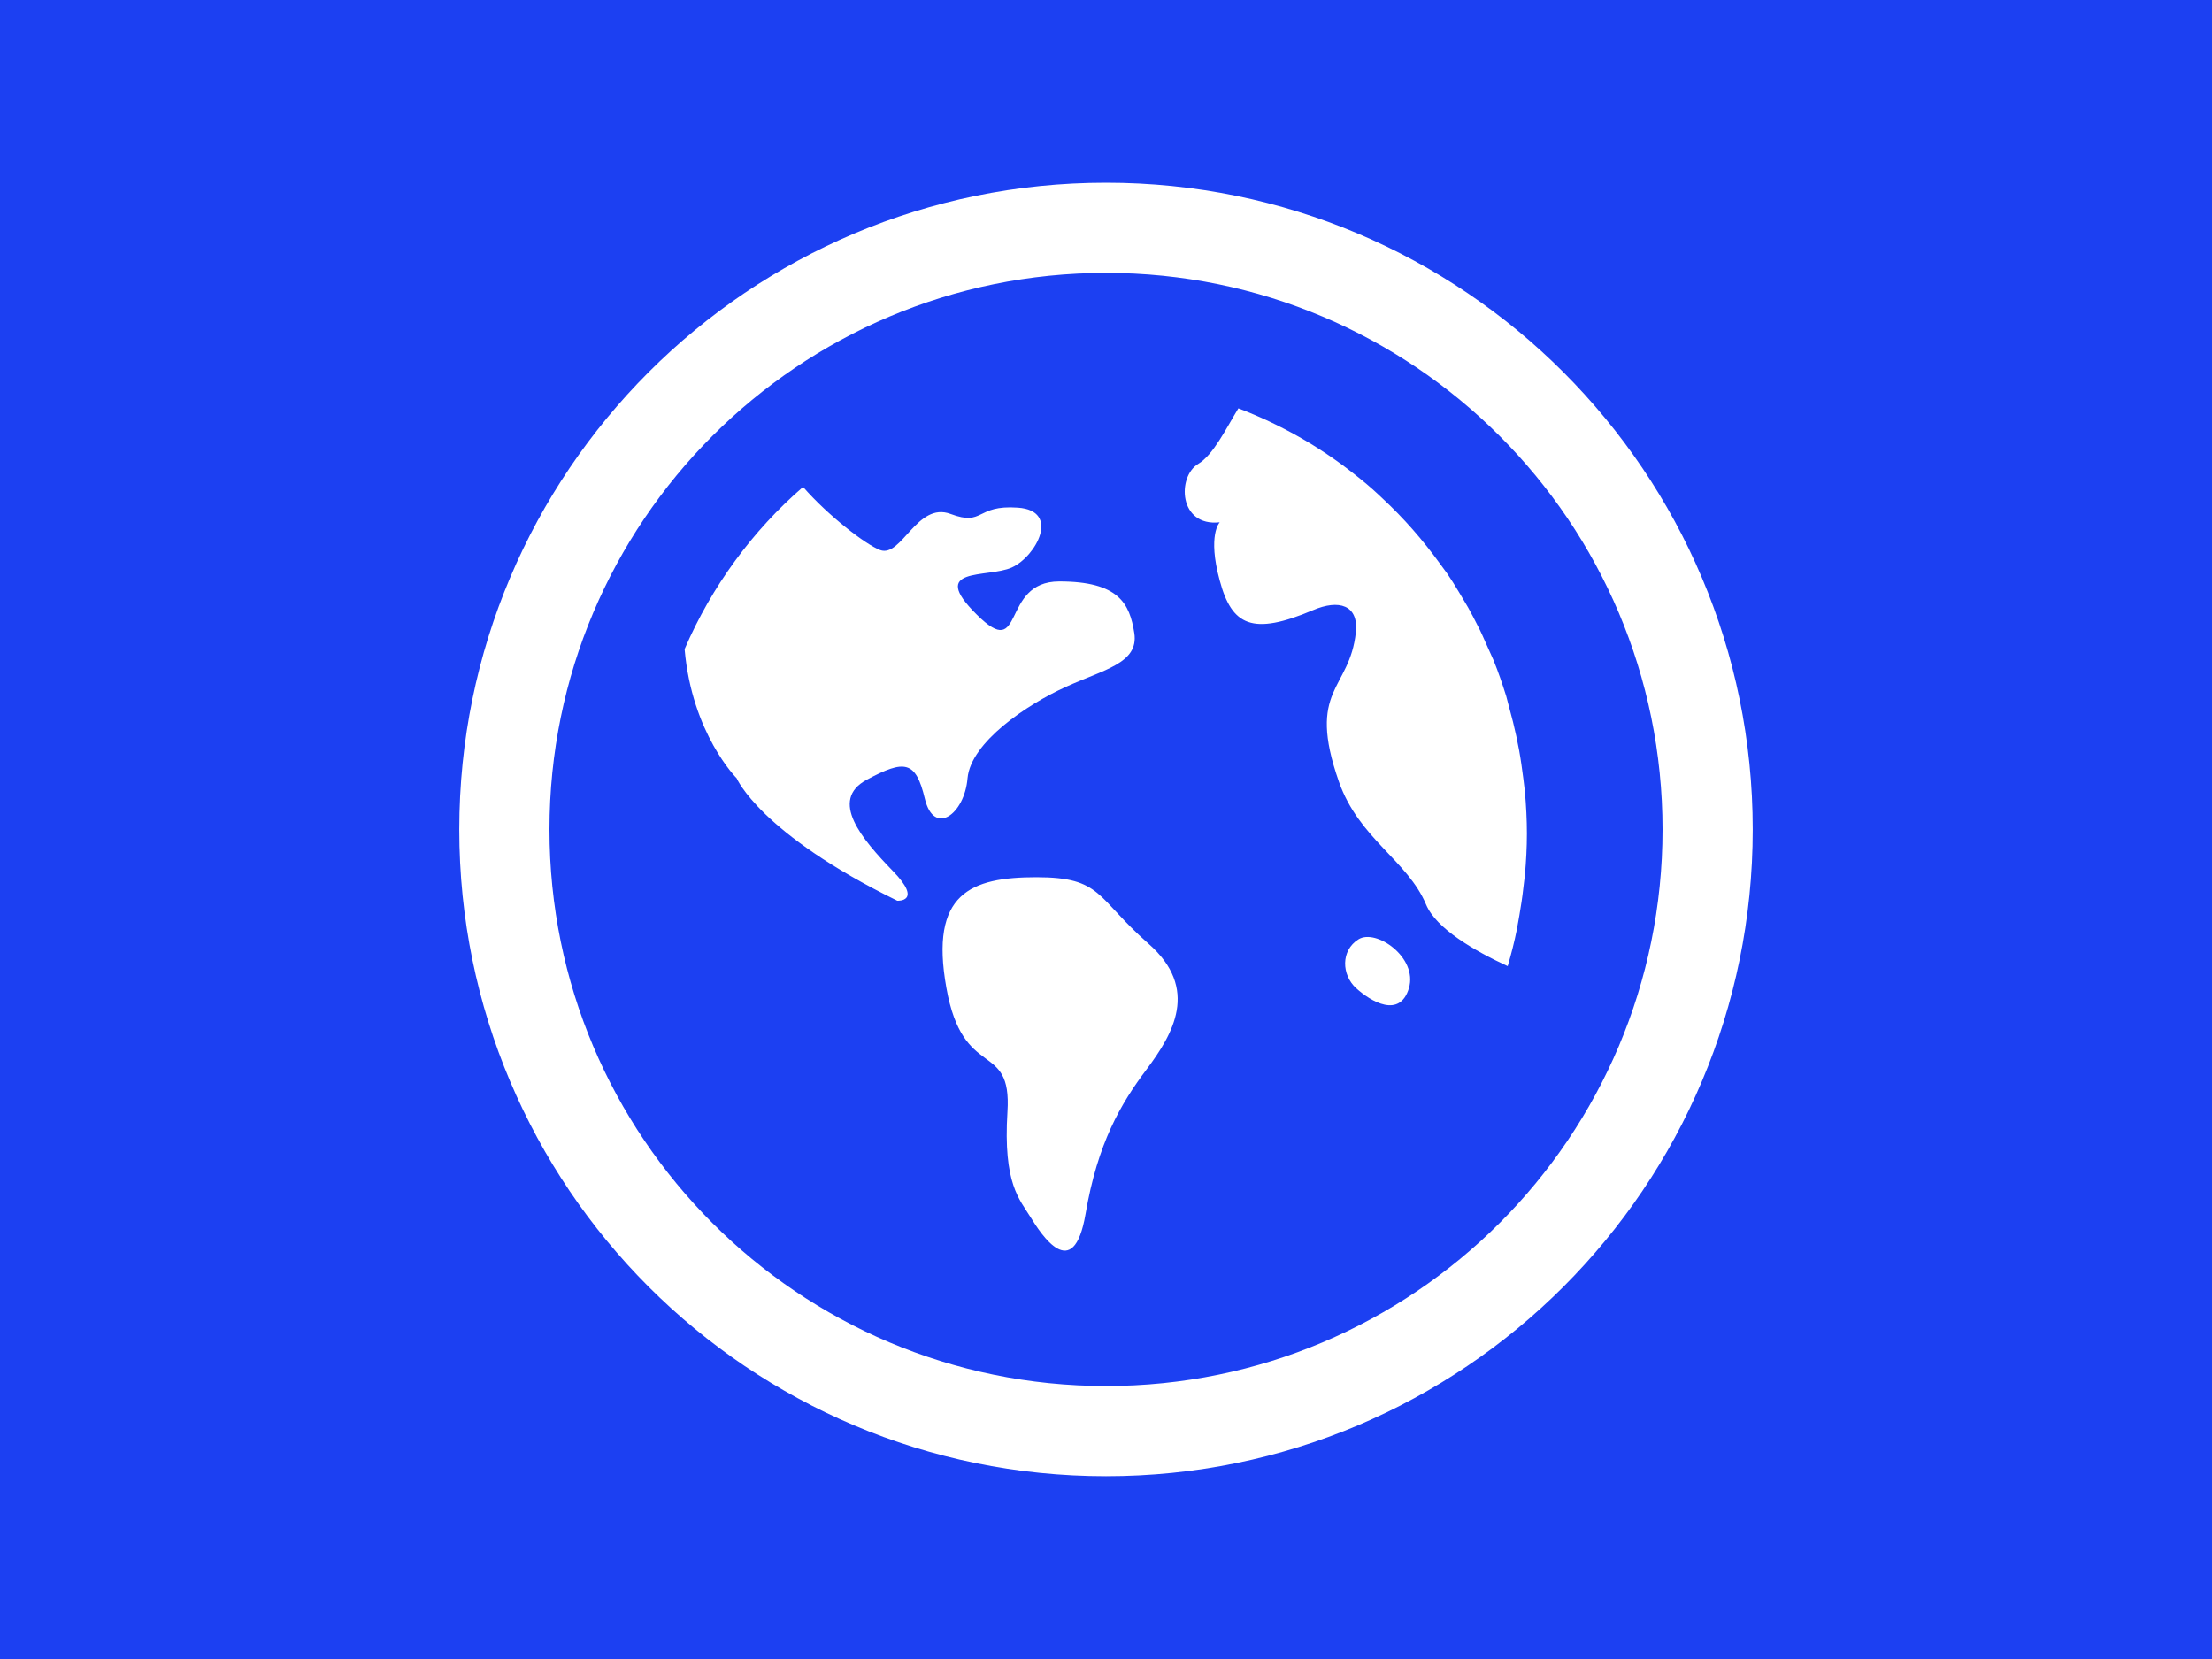 <?xml version="1.0" encoding="UTF-8"?>
<!DOCTYPE svg PUBLIC "-//W3C//DTD SVG 1.1//EN" "http://www.w3.org/Graphics/SVG/1.1/DTD/svg11.dtd">
<!-- Creator: CorelDRAW -->
<svg xmlns="http://www.w3.org/2000/svg" xml:space="preserve" width="400px" height="300px" version="1.1" style="shape-rendering:geometricPrecision; text-rendering:geometricPrecision; image-rendering:optimizeQuality; fill-rule:evenodd; clip-rule:evenodd"
viewBox="0 0 400 300"
 xmlns:xlink="http://www.w3.org/1999/xlink"
 xmlns:xodm="http://www.corel.com/coreldraw/odm/2003">
 <defs>
  <style type="text/css">
   <![CDATA[
    .fil0 {fill:#1C40F2}
    .fil1 {fill:white;fill-rule:nonzero}
   ]]>
  </style>
 </defs>
 <rect class="fil0" width="400" height="300"/>
 <g id="Layer_x0020_1">
  <g id="_1355465718000">
   <path class="fil1" d="M200 33.04c64.6,0 116.95,52.36 116.95,116.96 0,64.6 -52.35,116.95 -116.95,116.95 -64.6,0 -116.95,-52.35 -116.95,-116.95 0,-64.6 52.35,-116.96 116.95,-116.96zm0 16.31c-55.6,0 -100.64,45.05 -100.64,100.65 0,55.6 45.04,100.64 100.64,100.64 55.6,0 100.64,-45.04 100.64,-100.64 0,-55.6 -45.04,-100.65 -100.64,-100.65zm23.94 24.49c7.54,2.88 14.57,6.85 20.83,11.79l0.23 0.18c1.46,1.14 2.88,2.33 4.25,3.61l0.73 0.69c3.84,3.56 7.31,7.53 10.42,11.83l1.27 1.73c0.74,1.1 1.47,2.24 2.15,3.39l1.65 2.78c0.59,1.05 1.14,2.1 1.69,3.2 0.64,1.19 1.18,2.47 1.73,3.7l1.19 2.65c0.87,2.15 1.6,4.29 2.29,6.49l0.59 2.24c0.46,1.64 0.87,3.33 1.23,4.98l0.51 2.55c0.32,1.74 0.54,3.43 0.77,5.17l0.28 2.33c0.22,2.51 0.36,5.07 0.36,7.58 0,2.51 -0.14,5.03 -0.36,7.49l-0.28 2.33c-0.18,1.69 -0.45,3.38 -0.73,5.03l-0.46 2.56c-0.45,2.24 -1,4.38 -1.64,6.57 -5.94,-2.74 -12.93,-6.76 -14.76,-11.14 -3.33,-7.95 -12.15,-11.93 -15.76,-22.2 -5.94,-16.95 1.97,-16.5 3.06,-27.05 0.51,-4.93 -3.06,-5.99 -7.76,-3.98 -10.92,4.62 -14.67,2.84 -16.86,-5.39 -2.24,-8.22 0,-10.5 0,-10.5 -7.45,0.82 -7.72,-8.27 -3.89,-10.56 2.75,-1.64 5.03,-6.39 7.27,-10.05zm-31.25 50.39c6.9,-3.15 13.25,-4.29 12.43,-9.73 -0.83,-5.34 -2.79,-9.36 -13.57,-9.36 -10.78,0 -6.08,14.8 -14.94,5.98 -8.86,-8.77 1.92,-6.53 6.35,-8.5 4.43,-2.01 8.86,-10.28 1.1,-10.82 -7.72,-0.55 -6.08,3.42 -12.16,1.14 -6.07,-2.29 -8.86,7.95 -12.74,6.53 -2.56,-0.96 -9.41,-6.21 -13.94,-11.42 -9.13,7.9 -16.54,18 -21.42,29.33 1.32,15.3 9.41,23.35 9.41,23.35 0,0 4.16,9.95 29.05,22.15 0,0 4.71,0.28 -0.82,-5.39 -5.53,-5.71 -11.6,-12.79 -4.7,-16.49 6.89,-3.7 8.86,-3.43 10.5,3.43 1.65,6.85 7.18,2.83 7.72,-3.7 0.6,-6.54 10.79,-13.35 17.73,-16.5zm-5.25 34.4c11.87,0 10.78,3.7 20.19,11.97 9.41,8.23 4.43,16.45 -0.27,22.75 -4.71,6.26 -8.87,13.34 -11.06,26.18 -2.19,12.79 -8.04,3.66 -9.96,0.55 -1.92,-3.15 -4.98,-5.98 -4.16,-19.05 0.83,-13.07 -8.04,-5.39 -11.05,-22.43 -3.06,-17.09 4.43,-19.97 16.31,-19.97zm58.2 11.24c3.15,-2.01 10.78,3.25 9.14,8.82 -1.65,5.53 -6.9,2.42 -9.55,0 -2.65,-2.42 -2.79,-6.81 0.41,-8.82z"/>
  </g>
 </g>
</svg>
